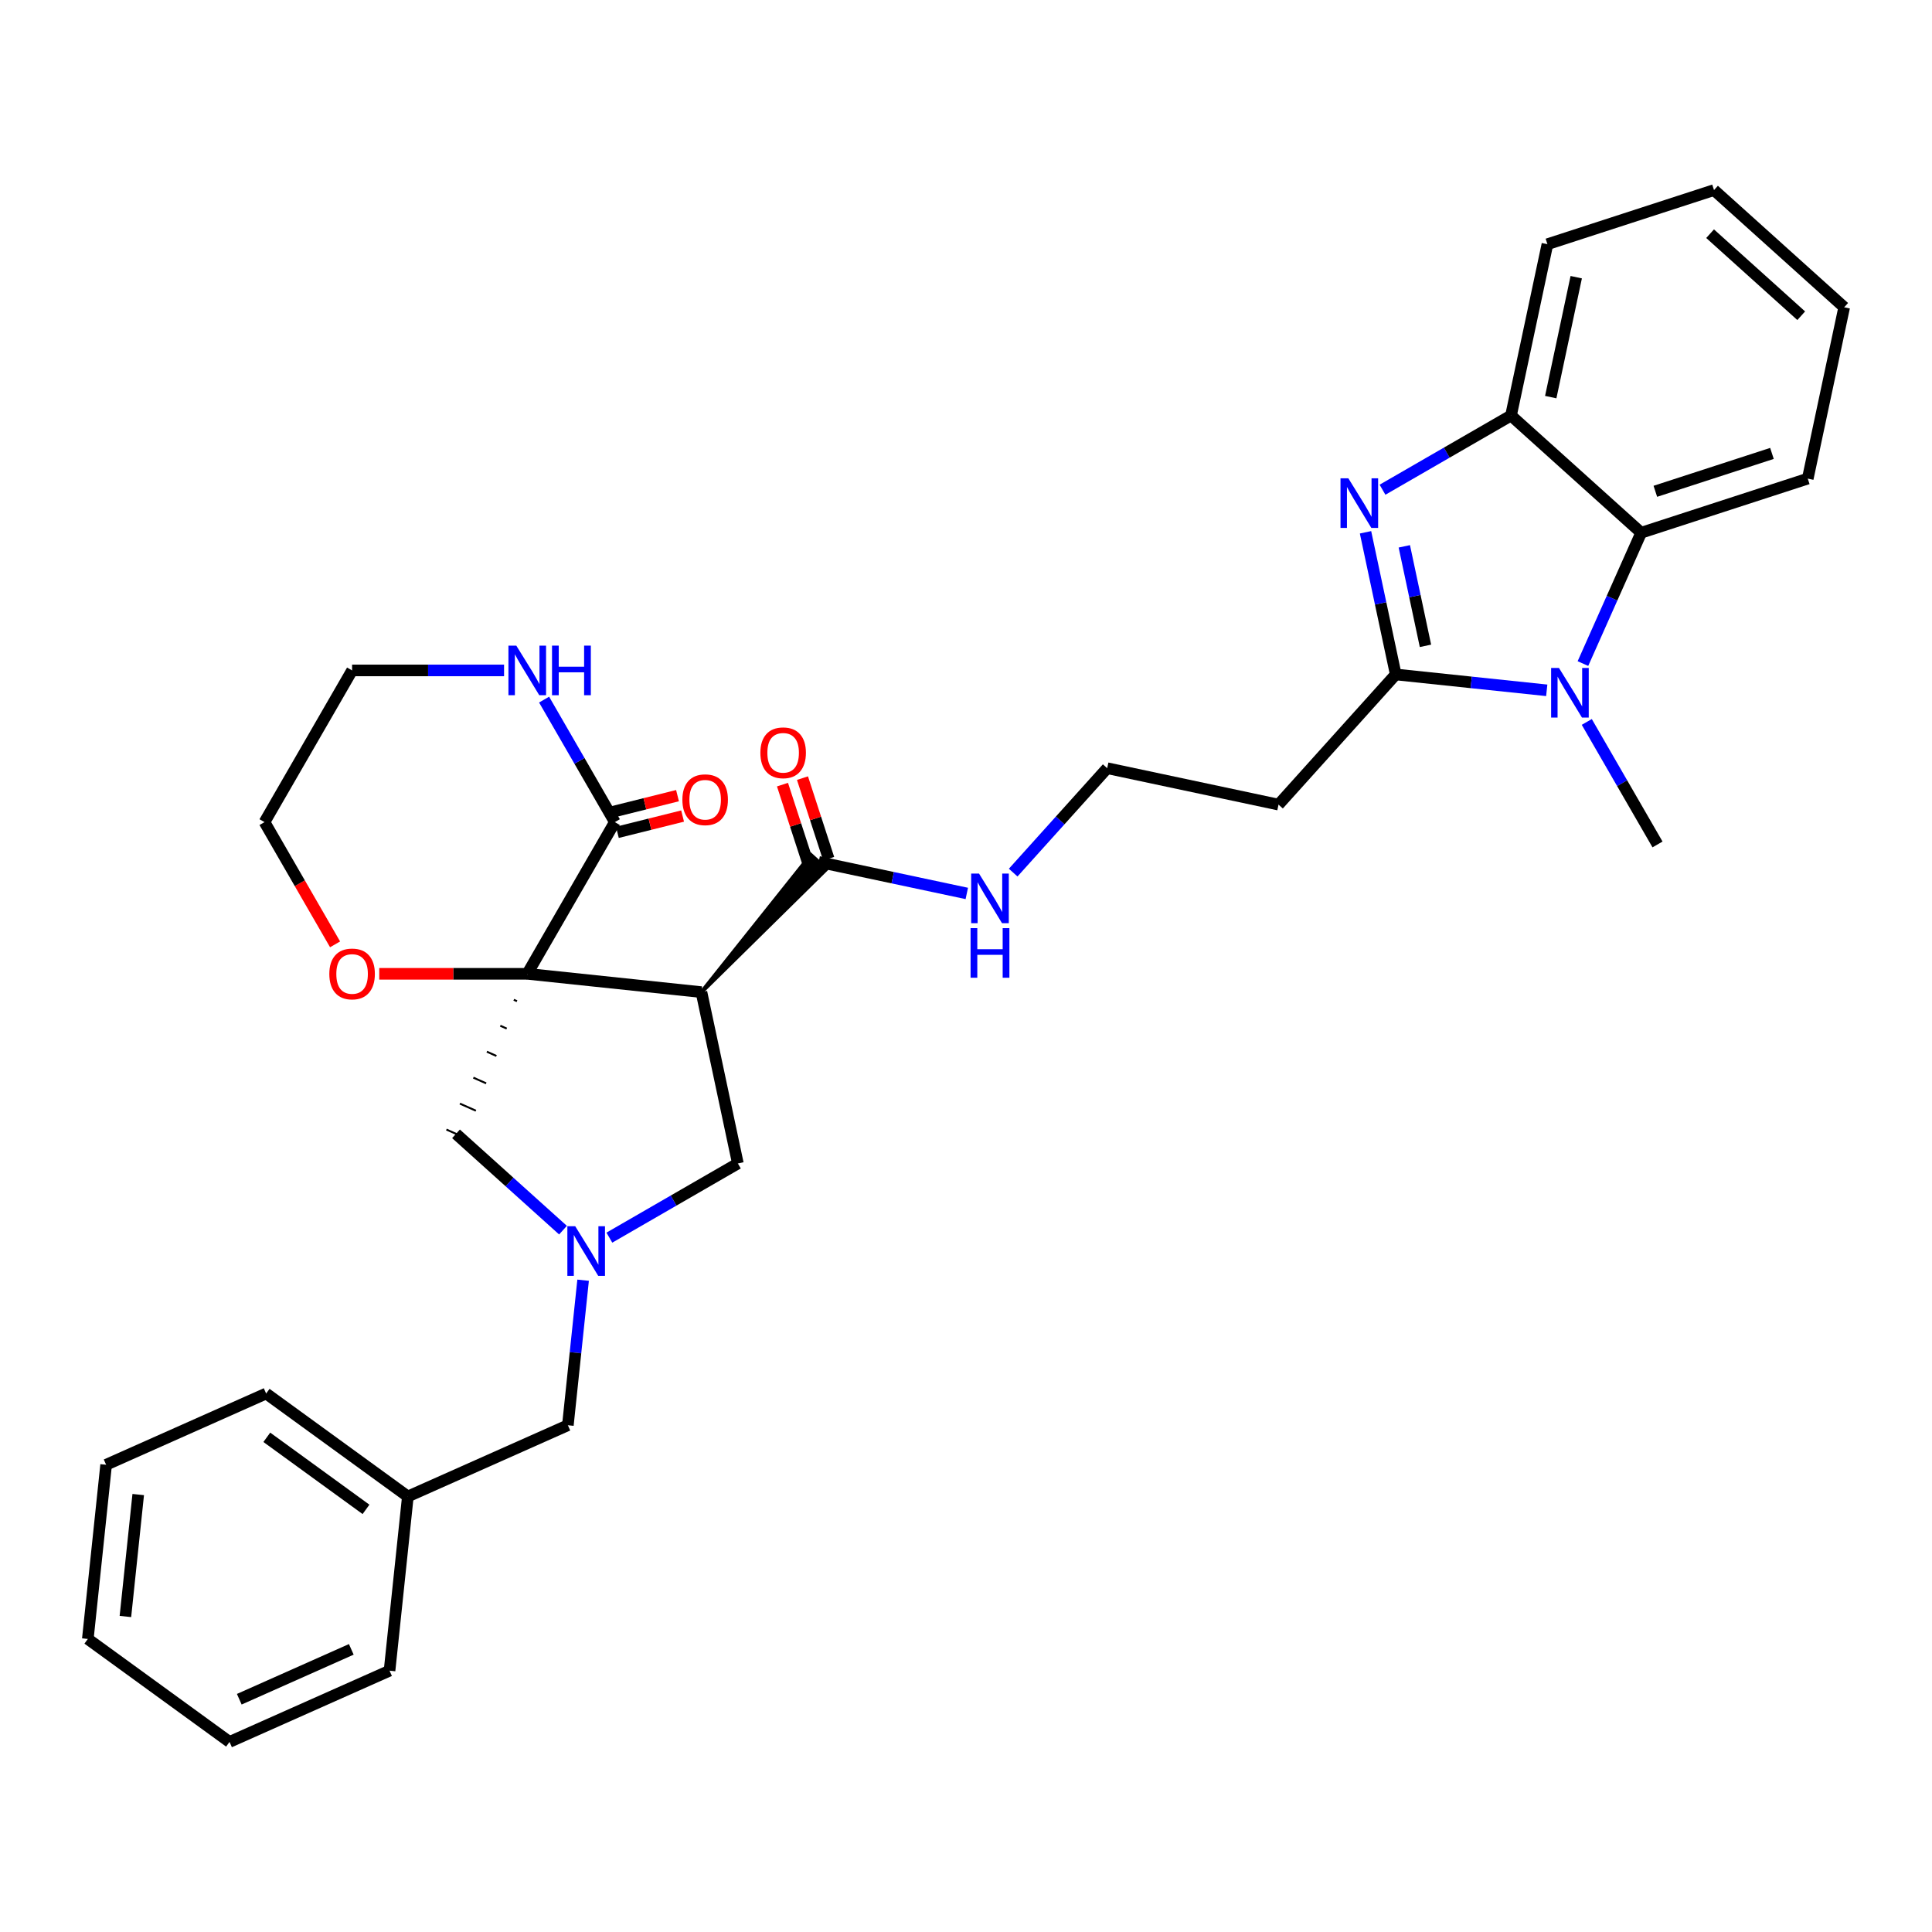 <?xml version='1.0' encoding='iso-8859-1'?>
<svg version='1.1' baseProfile='full'
              xmlns='http://www.w3.org/2000/svg'
                      xmlns:rdkit='http://www.rdkit.org/xml'
                      xmlns:xlink='http://www.w3.org/1999/xlink'
                  xml:space='preserve'
width='1000px' height='1000px' viewBox='0 0 1000 1000'>
<!-- END OF HEADER -->
<rect style='opacity:1.0;fill:#FFFFFF;stroke:none' width='1000' height='1000' x='0' y='0'> </rect>
<path class='bond-0' d='M 272.905,504.044 L 363.071,513.52' style='fill:none;fill-rule:evenodd;stroke:#000000;stroke-width:6px;stroke-linecap:butt;stroke-linejoin:miter;stroke-opacity:1' />
<path class='bond-4' d='M 272.905,504.044 L 318.236,425.528' style='fill:none;fill-rule:evenodd;stroke:#000000;stroke-width:6px;stroke-linecap:butt;stroke-linejoin:miter;stroke-opacity:1' />
<path class='bond-9' d='M 265.931,517.479 L 267.587,518.216' style='fill:none;fill-rule:evenodd;stroke:#000000;stroke-width:1.0px;stroke-linecap:butt;stroke-linejoin:miter;stroke-opacity:1' />
<path class='bond-9' d='M 258.956,530.914 L 262.269,532.389' style='fill:none;fill-rule:evenodd;stroke:#000000;stroke-width:1.0px;stroke-linecap:butt;stroke-linejoin:miter;stroke-opacity:1' />
<path class='bond-9' d='M 251.982,544.35 L 256.952,546.562' style='fill:none;fill-rule:evenodd;stroke:#000000;stroke-width:1.0px;stroke-linecap:butt;stroke-linejoin:miter;stroke-opacity:1' />
<path class='bond-9' d='M 245.008,557.785 L 251.634,560.735' style='fill:none;fill-rule:evenodd;stroke:#000000;stroke-width:1.0px;stroke-linecap:butt;stroke-linejoin:miter;stroke-opacity:1' />
<path class='bond-9' d='M 238.034,571.22 L 246.316,574.908' style='fill:none;fill-rule:evenodd;stroke:#000000;stroke-width:1.0px;stroke-linecap:butt;stroke-linejoin:miter;stroke-opacity:1' />
<path class='bond-9' d='M 231.06,584.655 L 240.999,589.081' style='fill:none;fill-rule:evenodd;stroke:#000000;stroke-width:1.0px;stroke-linecap:butt;stroke-linejoin:miter;stroke-opacity:1' />
<path class='bond-11' d='M 272.905,504.044 L 234.6,504.044' style='fill:none;fill-rule:evenodd;stroke:#000000;stroke-width:6px;stroke-linecap:butt;stroke-linejoin:miter;stroke-opacity:1' />
<path class='bond-11' d='M 234.6,504.044 L 196.295,504.044' style='fill:none;fill-rule:evenodd;stroke:#FF0000;stroke-width:6px;stroke-linecap:butt;stroke-linejoin:miter;stroke-opacity:1' />
<path class='bond-8' d='M 363.071,513.52 L 427.778,449.785 L 419.693,442.505 Z' style='fill:#000000;fill-rule:evenodd;fill-opacity:1;stroke:#000000;stroke-width:2px;stroke-linecap:butt;stroke-linejoin:miter;stroke-opacity:1;' />
<path class='bond-10' d='M 363.071,513.52 L 381.921,602.202' style='fill:none;fill-rule:evenodd;stroke:#000000;stroke-width:6px;stroke-linecap:butt;stroke-linejoin:miter;stroke-opacity:1' />
<path class='bond-1' d='M 722.429,349.094 L 661.764,416.469' style='fill:none;fill-rule:evenodd;stroke:#000000;stroke-width:6px;stroke-linecap:butt;stroke-linejoin:miter;stroke-opacity:1' />
<path class='bond-2' d='M 722.429,349.094 L 714.609,312.305' style='fill:none;fill-rule:evenodd;stroke:#000000;stroke-width:6px;stroke-linecap:butt;stroke-linejoin:miter;stroke-opacity:1' />
<path class='bond-2' d='M 714.609,312.305 L 706.789,275.517' style='fill:none;fill-rule:evenodd;stroke:#0000FF;stroke-width:6px;stroke-linecap:butt;stroke-linejoin:miter;stroke-opacity:1' />
<path class='bond-2' d='M 737.819,334.287 L 732.345,308.535' style='fill:none;fill-rule:evenodd;stroke:#000000;stroke-width:6px;stroke-linecap:butt;stroke-linejoin:miter;stroke-opacity:1' />
<path class='bond-2' d='M 732.345,308.535 L 726.872,282.783' style='fill:none;fill-rule:evenodd;stroke:#0000FF;stroke-width:6px;stroke-linecap:butt;stroke-linejoin:miter;stroke-opacity:1' />
<path class='bond-3' d='M 722.429,349.094 L 761.51,353.201' style='fill:none;fill-rule:evenodd;stroke:#000000;stroke-width:6px;stroke-linecap:butt;stroke-linejoin:miter;stroke-opacity:1' />
<path class='bond-3' d='M 761.51,353.201 L 800.591,357.309' style='fill:none;fill-rule:evenodd;stroke:#0000FF;stroke-width:6px;stroke-linecap:butt;stroke-linejoin:miter;stroke-opacity:1' />
<path class='bond-7' d='M 715.583,253.482 L 748.839,234.282' style='fill:none;fill-rule:evenodd;stroke:#0000FF;stroke-width:6px;stroke-linecap:butt;stroke-linejoin:miter;stroke-opacity:1' />
<path class='bond-7' d='M 748.839,234.282 L 782.095,215.081' style='fill:none;fill-rule:evenodd;stroke:#000000;stroke-width:6px;stroke-linecap:butt;stroke-linejoin:miter;stroke-opacity:1' />
<path class='bond-6' d='M 819.32,343.466 L 834.395,309.606' style='fill:none;fill-rule:evenodd;stroke:#0000FF;stroke-width:6px;stroke-linecap:butt;stroke-linejoin:miter;stroke-opacity:1' />
<path class='bond-6' d='M 834.395,309.606 L 849.47,275.746' style='fill:none;fill-rule:evenodd;stroke:#000000;stroke-width:6px;stroke-linecap:butt;stroke-linejoin:miter;stroke-opacity:1' />
<path class='bond-19' d='M 821.315,373.675 L 839.621,405.381' style='fill:none;fill-rule:evenodd;stroke:#0000FF;stroke-width:6px;stroke-linecap:butt;stroke-linejoin:miter;stroke-opacity:1' />
<path class='bond-19' d='M 839.621,405.381 L 857.926,437.087' style='fill:none;fill-rule:evenodd;stroke:#000000;stroke-width:6px;stroke-linecap:butt;stroke-linejoin:miter;stroke-opacity:1' />
<path class='bond-12' d='M 318.236,425.528 L 299.931,393.822' style='fill:none;fill-rule:evenodd;stroke:#000000;stroke-width:6px;stroke-linecap:butt;stroke-linejoin:miter;stroke-opacity:1' />
<path class='bond-12' d='M 299.931,393.822 L 281.625,362.116' style='fill:none;fill-rule:evenodd;stroke:#0000FF;stroke-width:6px;stroke-linecap:butt;stroke-linejoin:miter;stroke-opacity:1' />
<path class='bond-14' d='M 319.552,430.806 L 336.432,426.596' style='fill:none;fill-rule:evenodd;stroke:#000000;stroke-width:6px;stroke-linecap:butt;stroke-linejoin:miter;stroke-opacity:1' />
<path class='bond-14' d='M 336.432,426.596 L 353.312,422.387' style='fill:none;fill-rule:evenodd;stroke:#FF0000;stroke-width:6px;stroke-linecap:butt;stroke-linejoin:miter;stroke-opacity:1' />
<path class='bond-14' d='M 316.92,420.249 L 333.799,416.04' style='fill:none;fill-rule:evenodd;stroke:#000000;stroke-width:6px;stroke-linecap:butt;stroke-linejoin:miter;stroke-opacity:1' />
<path class='bond-14' d='M 333.799,416.04 L 350.679,411.83' style='fill:none;fill-rule:evenodd;stroke:#FF0000;stroke-width:6px;stroke-linecap:butt;stroke-linejoin:miter;stroke-opacity:1' />
<path class='bond-5' d='M 291.401,636.725 L 263.715,611.796' style='fill:none;fill-rule:evenodd;stroke:#0000FF;stroke-width:6px;stroke-linecap:butt;stroke-linejoin:miter;stroke-opacity:1' />
<path class='bond-5' d='M 263.715,611.796 L 236.029,586.868' style='fill:none;fill-rule:evenodd;stroke:#000000;stroke-width:6px;stroke-linecap:butt;stroke-linejoin:miter;stroke-opacity:1' />
<path class='bond-16' d='M 301.817,662.637 L 297.872,700.168' style='fill:none;fill-rule:evenodd;stroke:#0000FF;stroke-width:6px;stroke-linecap:butt;stroke-linejoin:miter;stroke-opacity:1' />
<path class='bond-16' d='M 297.872,700.168 L 293.928,737.699' style='fill:none;fill-rule:evenodd;stroke:#000000;stroke-width:6px;stroke-linecap:butt;stroke-linejoin:miter;stroke-opacity:1' />
<path class='bond-32' d='M 315.408,640.603 L 348.664,621.402' style='fill:none;fill-rule:evenodd;stroke:#0000FF;stroke-width:6px;stroke-linecap:butt;stroke-linejoin:miter;stroke-opacity:1' />
<path class='bond-32' d='M 348.664,621.402 L 381.921,602.202' style='fill:none;fill-rule:evenodd;stroke:#000000;stroke-width:6px;stroke-linecap:butt;stroke-linejoin:miter;stroke-opacity:1' />
<path class='bond-21' d='M 849.47,275.746 L 935.696,247.73' style='fill:none;fill-rule:evenodd;stroke:#000000;stroke-width:6px;stroke-linecap:butt;stroke-linejoin:miter;stroke-opacity:1' />
<path class='bond-21' d='M 856.801,254.299 L 917.159,234.687' style='fill:none;fill-rule:evenodd;stroke:#000000;stroke-width:6px;stroke-linecap:butt;stroke-linejoin:miter;stroke-opacity:1' />
<path class='bond-35' d='M 849.47,275.746 L 782.095,215.081' style='fill:none;fill-rule:evenodd;stroke:#000000;stroke-width:6px;stroke-linecap:butt;stroke-linejoin:miter;stroke-opacity:1' />
<path class='bond-22' d='M 782.095,215.081 L 800.945,126.4' style='fill:none;fill-rule:evenodd;stroke:#000000;stroke-width:6px;stroke-linecap:butt;stroke-linejoin:miter;stroke-opacity:1' />
<path class='bond-22' d='M 802.659,205.549 L 815.854,143.472' style='fill:none;fill-rule:evenodd;stroke:#000000;stroke-width:6px;stroke-linecap:butt;stroke-linejoin:miter;stroke-opacity:1' />
<path class='bond-15' d='M 428.909,444.464 L 422.134,423.612' style='fill:none;fill-rule:evenodd;stroke:#000000;stroke-width:6px;stroke-linecap:butt;stroke-linejoin:miter;stroke-opacity:1' />
<path class='bond-15' d='M 422.134,423.612 L 415.359,402.761' style='fill:none;fill-rule:evenodd;stroke:#FF0000;stroke-width:6px;stroke-linecap:butt;stroke-linejoin:miter;stroke-opacity:1' />
<path class='bond-15' d='M 418.562,447.826 L 411.787,426.974' style='fill:none;fill-rule:evenodd;stroke:#000000;stroke-width:6px;stroke-linecap:butt;stroke-linejoin:miter;stroke-opacity:1' />
<path class='bond-15' d='M 411.787,426.974 L 405.012,406.123' style='fill:none;fill-rule:evenodd;stroke:#FF0000;stroke-width:6px;stroke-linecap:butt;stroke-linejoin:miter;stroke-opacity:1' />
<path class='bond-17' d='M 423.736,446.145 L 462.075,454.294' style='fill:none;fill-rule:evenodd;stroke:#000000;stroke-width:6px;stroke-linecap:butt;stroke-linejoin:miter;stroke-opacity:1' />
<path class='bond-17' d='M 462.075,454.294 L 500.413,462.443' style='fill:none;fill-rule:evenodd;stroke:#0000FF;stroke-width:6px;stroke-linecap:butt;stroke-linejoin:miter;stroke-opacity:1' />
<path class='bond-24' d='M 173.438,488.794 L 155.175,457.161' style='fill:none;fill-rule:evenodd;stroke:#FF0000;stroke-width:6px;stroke-linecap:butt;stroke-linejoin:miter;stroke-opacity:1' />
<path class='bond-24' d='M 155.175,457.161 L 136.911,425.528' style='fill:none;fill-rule:evenodd;stroke:#000000;stroke-width:6px;stroke-linecap:butt;stroke-linejoin:miter;stroke-opacity:1' />
<path class='bond-33' d='M 260.901,347.011 L 221.572,347.011' style='fill:none;fill-rule:evenodd;stroke:#0000FF;stroke-width:6px;stroke-linecap:butt;stroke-linejoin:miter;stroke-opacity:1' />
<path class='bond-33' d='M 221.572,347.011 L 182.242,347.011' style='fill:none;fill-rule:evenodd;stroke:#000000;stroke-width:6px;stroke-linecap:butt;stroke-linejoin:miter;stroke-opacity:1' />
<path class='bond-13' d='M 661.764,416.469 L 573.082,397.619' style='fill:none;fill-rule:evenodd;stroke:#000000;stroke-width:6px;stroke-linecap:butt;stroke-linejoin:miter;stroke-opacity:1' />
<path class='bond-20' d='M 293.928,737.699 L 211.103,774.575' style='fill:none;fill-rule:evenodd;stroke:#000000;stroke-width:6px;stroke-linecap:butt;stroke-linejoin:miter;stroke-opacity:1' />
<path class='bond-18' d='M 524.421,451.663 L 548.752,424.641' style='fill:none;fill-rule:evenodd;stroke:#0000FF;stroke-width:6px;stroke-linecap:butt;stroke-linejoin:miter;stroke-opacity:1' />
<path class='bond-18' d='M 548.752,424.641 L 573.082,397.619' style='fill:none;fill-rule:evenodd;stroke:#000000;stroke-width:6px;stroke-linecap:butt;stroke-linejoin:miter;stroke-opacity:1' />
<path class='bond-25' d='M 211.103,774.575 L 137.756,721.285' style='fill:none;fill-rule:evenodd;stroke:#000000;stroke-width:6px;stroke-linecap:butt;stroke-linejoin:miter;stroke-opacity:1' />
<path class='bond-25' d='M 189.443,781.251 L 138.1,743.948' style='fill:none;fill-rule:evenodd;stroke:#000000;stroke-width:6px;stroke-linecap:butt;stroke-linejoin:miter;stroke-opacity:1' />
<path class='bond-26' d='M 211.103,774.575 L 201.626,864.741' style='fill:none;fill-rule:evenodd;stroke:#000000;stroke-width:6px;stroke-linecap:butt;stroke-linejoin:miter;stroke-opacity:1' />
<path class='bond-27' d='M 935.696,247.73 L 954.545,159.049' style='fill:none;fill-rule:evenodd;stroke:#000000;stroke-width:6px;stroke-linecap:butt;stroke-linejoin:miter;stroke-opacity:1' />
<path class='bond-28' d='M 800.945,126.4 L 887.17,98.383' style='fill:none;fill-rule:evenodd;stroke:#000000;stroke-width:6px;stroke-linecap:butt;stroke-linejoin:miter;stroke-opacity:1' />
<path class='bond-23' d='M 182.242,347.011 L 136.911,425.528' style='fill:none;fill-rule:evenodd;stroke:#000000;stroke-width:6px;stroke-linecap:butt;stroke-linejoin:miter;stroke-opacity:1' />
<path class='bond-30' d='M 137.756,721.285 L 54.931,758.16' style='fill:none;fill-rule:evenodd;stroke:#000000;stroke-width:6px;stroke-linecap:butt;stroke-linejoin:miter;stroke-opacity:1' />
<path class='bond-29' d='M 201.626,864.741 L 118.802,901.616' style='fill:none;fill-rule:evenodd;stroke:#000000;stroke-width:6px;stroke-linecap:butt;stroke-linejoin:miter;stroke-opacity:1' />
<path class='bond-29' d='M 181.828,853.707 L 123.851,879.52' style='fill:none;fill-rule:evenodd;stroke:#000000;stroke-width:6px;stroke-linecap:butt;stroke-linejoin:miter;stroke-opacity:1' />
<path class='bond-36' d='M 954.545,159.049 L 887.17,98.383' style='fill:none;fill-rule:evenodd;stroke:#000000;stroke-width:6px;stroke-linecap:butt;stroke-linejoin:miter;stroke-opacity:1' />
<path class='bond-36' d='M 932.306,163.424 L 885.143,120.958' style='fill:none;fill-rule:evenodd;stroke:#000000;stroke-width:6px;stroke-linecap:butt;stroke-linejoin:miter;stroke-opacity:1' />
<path class='bond-31' d='M 118.802,901.616 L 45.455,848.326' style='fill:none;fill-rule:evenodd;stroke:#000000;stroke-width:6px;stroke-linecap:butt;stroke-linejoin:miter;stroke-opacity:1' />
<path class='bond-34' d='M 54.931,758.16 L 45.455,848.326' style='fill:none;fill-rule:evenodd;stroke:#000000;stroke-width:6px;stroke-linecap:butt;stroke-linejoin:miter;stroke-opacity:1' />
<path class='bond-34' d='M 71.543,773.581 L 64.909,836.697' style='fill:none;fill-rule:evenodd;stroke:#000000;stroke-width:6px;stroke-linecap:butt;stroke-linejoin:miter;stroke-opacity:1' />
<path  class='atom-3' d='M 697.903 247.575
L 706.317 261.174
Q 707.151 262.516, 708.493 264.946
Q 709.835 267.375, 709.907 267.52
L 709.907 247.575
L 713.316 247.575
L 713.316 273.25
L 709.798 273.25
L 700.768 258.382
Q 699.717 256.641, 698.593 254.646
Q 697.505 252.652, 697.178 252.035
L 697.178 273.25
L 693.842 273.25
L 693.842 247.575
L 697.903 247.575
' fill='#0000FF'/>
<path  class='atom-4' d='M 806.919 345.733
L 815.333 359.332
Q 816.167 360.674, 817.509 363.104
Q 818.85 365.534, 818.923 365.679
L 818.923 345.733
L 822.332 345.733
L 822.332 371.408
L 818.814 371.408
L 809.784 356.54
Q 808.732 354.799, 807.608 352.805
Q 806.52 350.81, 806.194 350.193
L 806.194 371.408
L 802.857 371.408
L 802.857 345.733
L 806.919 345.733
' fill='#0000FF'/>
<path  class='atom-6' d='M 297.729 634.695
L 306.142 648.295
Q 306.977 649.636, 308.318 652.066
Q 309.66 654.496, 309.733 654.641
L 309.733 634.695
L 313.142 634.695
L 313.142 660.371
L 309.624 660.371
L 300.594 645.502
Q 299.542 643.762, 298.418 641.767
Q 297.33 639.772, 297.004 639.156
L 297.004 660.371
L 293.667 660.371
L 293.667 634.695
L 297.729 634.695
' fill='#0000FF'/>
<path  class='atom-12' d='M 170.456 504.116
Q 170.456 497.951, 173.502 494.506
Q 176.549 491.061, 182.242 491.061
Q 187.936 491.061, 190.982 494.506
Q 194.028 497.951, 194.028 504.116
Q 194.028 510.354, 190.946 513.908
Q 187.863 517.425, 182.242 517.425
Q 176.585 517.425, 173.502 513.908
Q 170.456 510.39, 170.456 504.116
M 182.242 514.524
Q 186.159 514.524, 188.262 511.913
Q 190.402 509.266, 190.402 504.116
Q 190.402 499.075, 188.262 496.537
Q 186.159 493.962, 182.242 493.962
Q 178.326 493.962, 176.186 496.501
Q 174.083 499.039, 174.083 504.116
Q 174.083 509.302, 176.186 511.913
Q 178.326 514.524, 182.242 514.524
' fill='#FF0000'/>
<path  class='atom-13' d='M 267.229 334.174
L 275.643 347.773
Q 276.477 349.115, 277.819 351.545
Q 279.161 353.974, 279.233 354.119
L 279.233 334.174
L 282.642 334.174
L 282.642 359.849
L 279.124 359.849
L 270.094 344.981
Q 269.043 343.24, 267.918 341.245
Q 266.83 339.251, 266.504 338.634
L 266.504 359.849
L 263.168 359.849
L 263.168 334.174
L 267.229 334.174
' fill='#0000FF'/>
<path  class='atom-13' d='M 285.725 334.174
L 289.206 334.174
L 289.206 345.089
L 302.334 345.089
L 302.334 334.174
L 305.815 334.174
L 305.815 359.849
L 302.334 359.849
L 302.334 347.991
L 289.206 347.991
L 289.206 359.849
L 285.725 359.849
L 285.725 334.174
' fill='#0000FF'/>
<path  class='atom-15' d='M 353.2 413.941
Q 353.2 407.776, 356.246 404.331
Q 359.292 400.886, 364.986 400.886
Q 370.68 400.886, 373.726 404.331
Q 376.772 407.776, 376.772 413.941
Q 376.772 420.179, 373.69 423.733
Q 370.607 427.251, 364.986 427.251
Q 359.329 427.251, 356.246 423.733
Q 353.2 420.215, 353.2 413.941
M 364.986 424.349
Q 368.903 424.349, 371.006 421.738
Q 373.146 419.091, 373.146 413.941
Q 373.146 408.9, 371.006 406.362
Q 368.903 403.787, 364.986 403.787
Q 361.069 403.787, 358.93 406.326
Q 356.826 408.864, 356.826 413.941
Q 356.826 419.127, 358.93 421.738
Q 361.069 424.349, 364.986 424.349
' fill='#FF0000'/>
<path  class='atom-16' d='M 393.568 389.645
Q 393.568 383.48, 396.614 380.035
Q 399.661 376.59, 405.354 376.59
Q 411.048 376.59, 414.094 380.035
Q 417.14 383.48, 417.14 389.645
Q 417.14 395.883, 414.058 399.437
Q 410.975 402.954, 405.354 402.954
Q 399.697 402.954, 396.614 399.437
Q 393.568 395.919, 393.568 389.645
M 405.354 400.053
Q 409.271 400.053, 411.374 397.442
Q 413.514 394.795, 413.514 389.645
Q 413.514 384.604, 411.374 382.066
Q 409.271 379.491, 405.354 379.491
Q 401.438 379.491, 399.298 382.03
Q 397.195 384.568, 397.195 389.645
Q 397.195 394.831, 399.298 397.442
Q 401.438 400.053, 405.354 400.053
' fill='#FF0000'/>
<path  class='atom-18' d='M 506.742 452.157
L 515.155 465.756
Q 515.989 467.098, 517.331 469.528
Q 518.673 471.958, 518.745 472.103
L 518.745 452.157
L 522.154 452.157
L 522.154 477.833
L 518.637 477.833
L 509.607 462.964
Q 508.555 461.223, 507.431 459.229
Q 506.343 457.234, 506.016 456.618
L 506.016 477.833
L 502.68 477.833
L 502.68 452.157
L 506.742 452.157
' fill='#0000FF'/>
<path  class='atom-18' d='M 502.372 480.4
L 505.853 480.4
L 505.853 491.316
L 518.981 491.316
L 518.981 480.4
L 522.463 480.4
L 522.463 506.076
L 518.981 506.076
L 518.981 494.217
L 505.853 494.217
L 505.853 506.076
L 502.372 506.076
L 502.372 480.4
' fill='#0000FF'/>
</svg>
